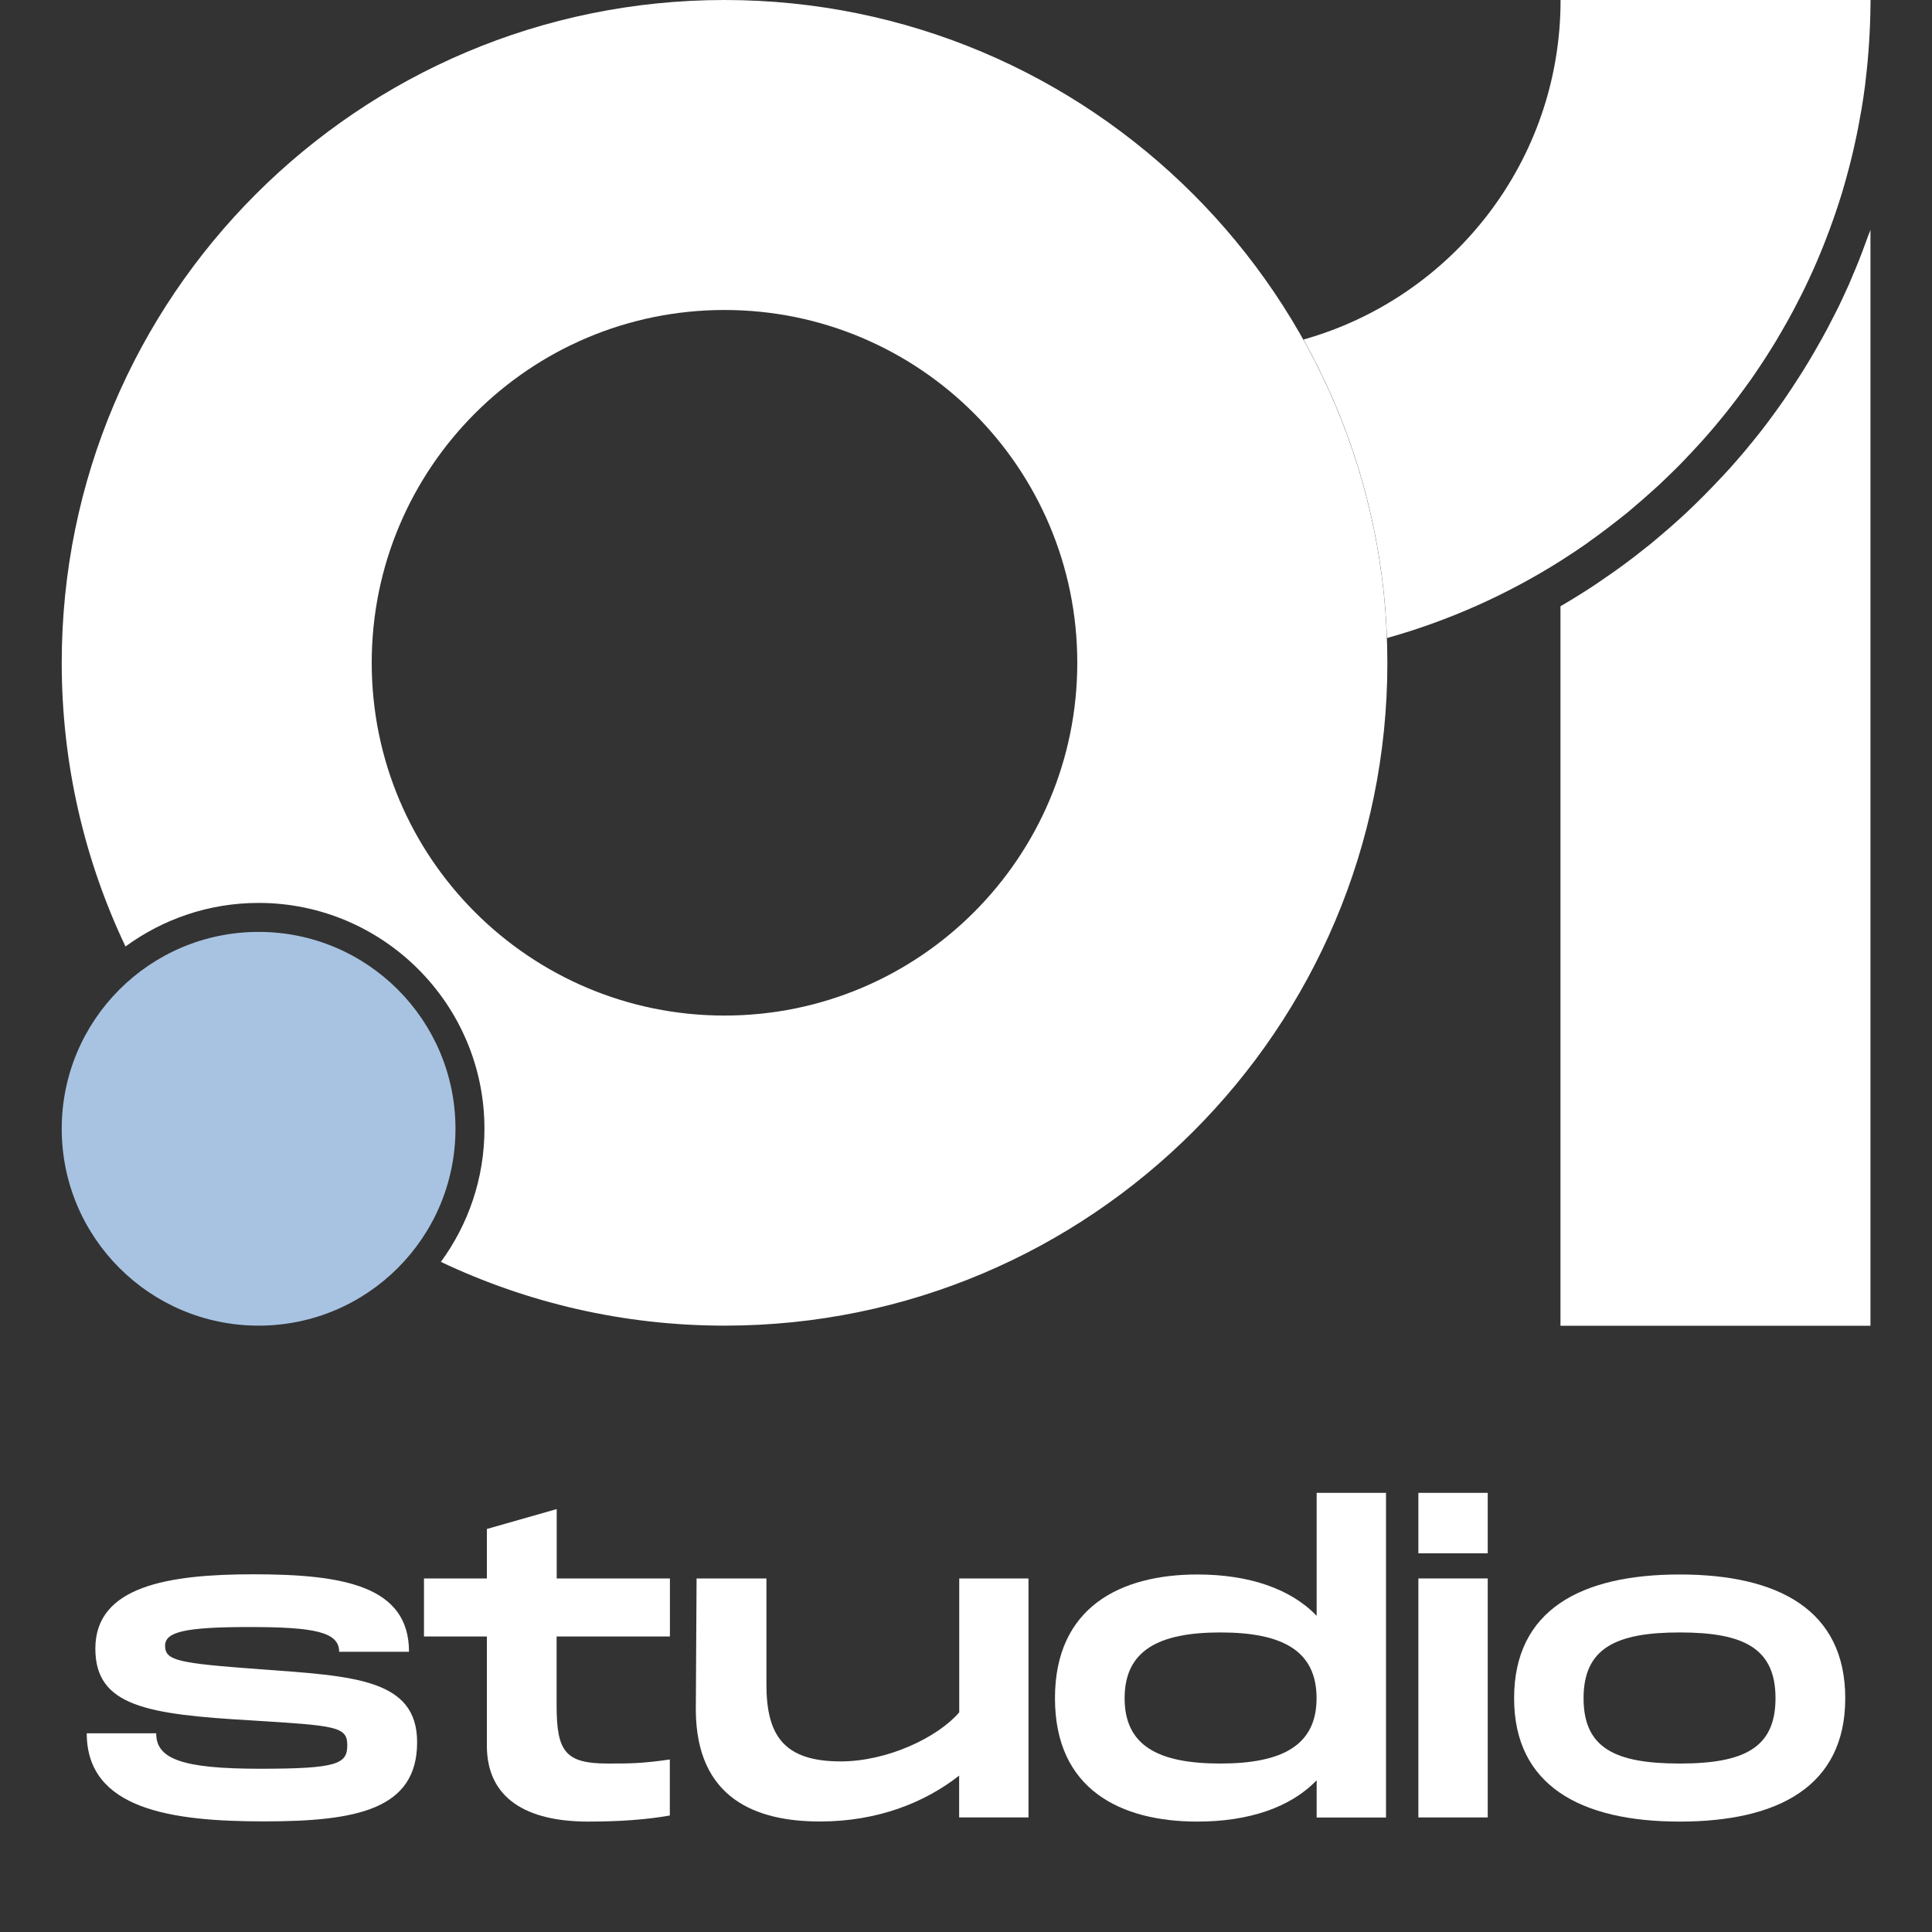 <svg xmlns="http://www.w3.org/2000/svg" id="Livello_2" data-name="Livello 2" viewBox="0 0 200 200"><rect x="0" y="0" width="200" height="200" fill="#333333" stroke="none"/><defs><style>      .cls-1 {        fill: #a8c3e2;      }      .cls-1, .cls-2 {        stroke-width: 0px;      }      .cls-2 {        fill: #fff;      }    </style></defs><g><path class="cls-2" d="M193.49,24.15l-.08.21c-.2.55-.4,1.09-.6,1.63-.12.32-.25.64-.37.96-.22.56-.46,1.11-.69,1.66l-.11.26c-.08.18-.16.37-.23.55-.34.76-.7,1.53-1.06,2.29-.1.2-.2.39-.3.59l-.13.26c-.25.5-.51,1-.77,1.49-.18.33-.36.66-.54.99-.25.45-.5.89-.76,1.34l-.1.17c-.16.27-.31.54-.47.8-.31.52-.64,1.04-.96,1.55-.27.42-.54.84-.81,1.25-.32.47-.63.95-.96,1.42-.21.3-.43.6-.64.9l-.07.1c-.27.37-.54.74-.81,1.1-.26.34-.52.68-.78,1.02-.28.36-.56.71-.85,1.06l-.2.24c-.2.24-.39.49-.6.73-.49.58-1,1.17-1.52,1.75-.23.26-.46.51-.7.76l-.21.22c-.28.3-.56.6-.85.9-.32.33-.65.66-.97.99-.28.28-.56.55-.84.83l-.04.04c-.32.31-.64.62-.97.93-.22.2-.44.41-.67.61l-.2.18c-.62.56-1.26,1.12-1.91,1.66l-.2.17c-.22.19-.44.37-.67.56-.38.31-.76.61-1.14.9-.29.23-.58.46-.88.68-.39.29-.78.59-1.17.87-.25.18-.51.36-.76.54l-.13.09c-1.11.78-2.12,1.46-3.1,2.07-.7.44-1.41.87-2.13,1.29v74.48h32.09V23.79c-.04.12-.08.24-.13.36Z"></path><path class="cls-2" d="M164.45,56.11c.28-.2.57-.4.84-.6.37-.27.74-.55,1.11-.83.28-.21.56-.43.83-.64.36-.28.72-.56,1.08-.85.28-.22.55-.46.82-.69.61-.51,1.21-1.04,1.8-1.57.27-.25.55-.49.82-.74.32-.3.64-.61.96-.92.27-.26.53-.52.8-.78.31-.31.62-.62.92-.94.27-.28.54-.57.8-.85.29-.31.57-.61.85-.92.49-.54.97-1.1,1.44-1.65.25-.3.5-.61.75-.91.27-.33.54-.66.8-1,.25-.32.49-.64.74-.96.26-.34.51-.69.77-1.04.23-.31.46-.63.68-.94.31-.44.61-.89.91-1.34.26-.39.52-.78.77-1.18.31-.48.61-.97.91-1.46.18-.3.36-.61.54-.92.24-.42.48-.84.72-1.26.17-.31.34-.62.51-.94.25-.47.49-.94.73-1.41.13-.27.27-.53.4-.8.35-.71.68-1.43,1.01-2.16.11-.25.22-.51.33-.76.22-.52.44-1.04.65-1.57.12-.3.24-.6.35-.9.2-.51.39-1.03.57-1.54.1-.28.2-.57.3-.85.25-.72.48-1.45.71-2.18.04-.12.07-.24.11-.37.22-.75.43-1.51.63-2.27.07-.27.14-.55.21-.83.14-.57.28-1.14.4-1.72.06-.29.13-.58.19-.88.13-.63.25-1.26.36-1.9.04-.22.08-.43.12-.65.14-.84.27-1.69.38-2.55.03-.21.05-.42.07-.63.08-.66.15-1.33.21-1.99.03-.29.05-.58.07-.87.05-.62.09-1.25.12-1.88.01-.27.03-.54.04-.81.03-.88.06-1.77.06-2.66h-32.09c0,16.74-11.26,30.84-26.62,35.15,5.15,9.2,8.24,19.71,8.65,30.9,6.42-1.8,12.46-4.51,17.97-7.99h0c.99-.63,1.97-1.28,2.93-1.96Z"></path><path class="cls-2" d="M75,0C37.11,0,6.39,30.72,6.39,68.61c0,10.51,2.37,20.46,6.6,29.37,3.87-2.83,8.63-4.51,13.78-4.51,12.89,0,23.38,10.49,23.38,23.38,0,5.15-1.68,9.91-4.51,13.78,8.9,4.22,18.86,6.6,29.37,6.6,37.89,0,68.61-30.72,68.61-68.61S112.89,0,75,0ZM75,105.13c-20.17,0-36.52-16.35-36.52-36.52s16.35-36.52,36.52-36.52,36.52,16.35,36.52,36.52-16.35,36.52-36.52,36.52Z"></path><circle class="cls-1" cx="26.77" cy="116.85" r="20.38"></circle></g><g><path class="cls-2" d="M16.17,179.45c0,2.65,2.73,3.65,10.75,3.65s9.03-.5,9.03-2.44-1.18-2.02-9.87-2.56c-10.88-.63-16.21-1.47-16.21-7.44,0-6.47,7.56-7.69,16.38-7.69,9.33,0,16.09,1.22,16.09,8.02h-7.23c0-2.06-2.6-2.56-9.28-2.56s-8.74.5-8.74,1.93c0,1.55,1.3,1.81,9.83,2.44,9.66.71,16.26.97,16.26,7.56,0,6.97-6.3,8.19-15.84,8.19s-18.36-1.22-18.36-9.12h7.18Z"></path><path class="cls-2" d="M57.62,169.41v7.14c0,4.79.92,6.01,5.29,6.01,2.27,0,3.53,0,6.43-.42v5.8c-2.39.42-5.12.63-8.44.63-6.39,0-10.5-2.39-10.5-7.86v-11.3h-6.51v-6.01h6.51v-5.12l7.23-2.06v7.18h11.72v6.01h-11.72Z"></path><path class="cls-2" d="M106.47,163.4v24.74h-7.18v-4.33c-3.53,2.77-8.4,4.75-14.41,4.75-6.6,0-12.77-2.35-12.85-11.47l.08-13.69h7.23v10.96c0,5.25,1.76,7.98,7.69,7.98,4.83,0,10.04-2.48,12.27-5.08v-13.86h7.18Z"></path><path class="cls-2" d="M143.48,154.54v33.61h-7.18v-3.86c-2.69,2.81-7.02,4.28-12.35,4.28-7.94,0-14.74-3.32-14.74-12.77s6.81-12.81,14.74-12.81c5.33,0,9.66,1.47,12.35,4.28v-12.73h7.18ZM136.29,175.8c0-4.92-3.53-6.81-9.96-6.81s-9.91,1.89-9.91,6.81,3.49,6.76,9.91,6.76,9.96-1.89,9.96-6.76Z"></path><path class="cls-2" d="M154.01,154.54v6.26h-7.18v-6.26h7.18ZM154.01,163.4v24.74h-7.18v-24.74h7.18Z"></path><path class="cls-2" d="M156.74,175.8c0-9.12,6.89-12.81,17.14-12.81s17.14,3.7,17.14,12.81-6.93,12.77-17.14,12.77-17.14-3.7-17.14-12.77ZM183.8,175.8c0-5.17-3.28-6.81-9.91-6.81s-9.96,1.64-9.96,6.81,3.28,6.76,9.96,6.76,9.91-1.64,9.91-6.76Z"></path></g></svg>